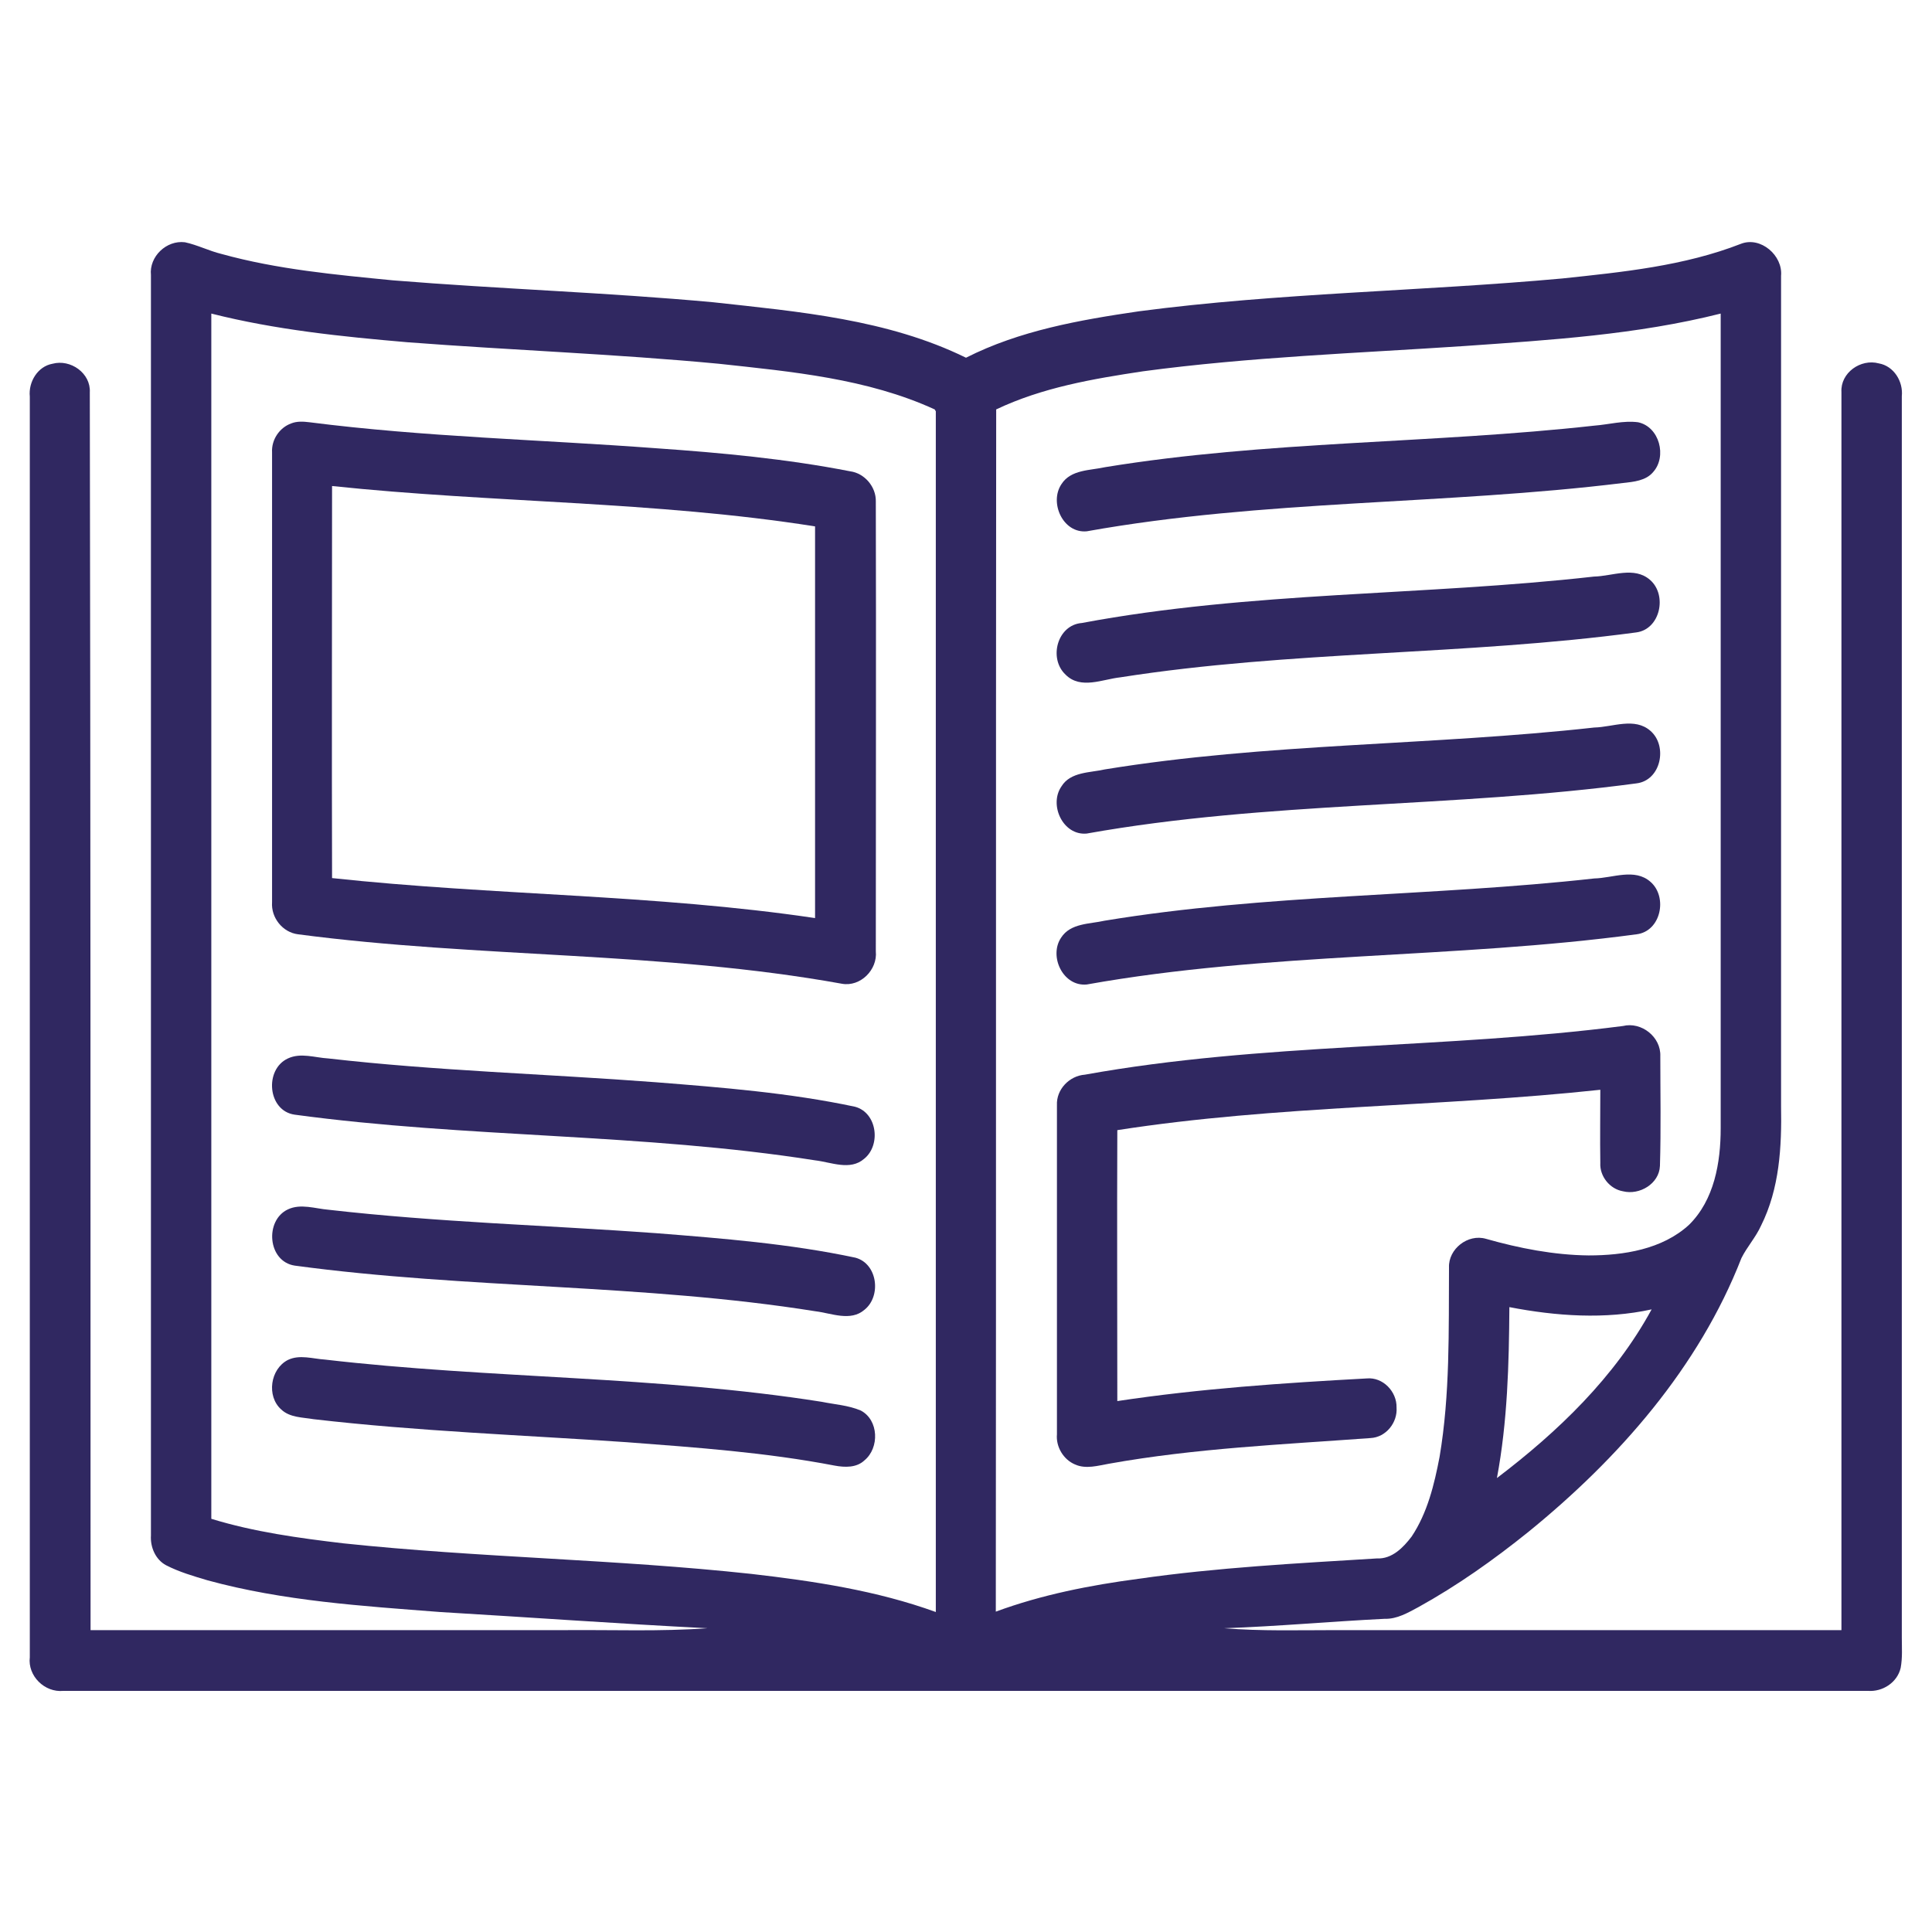<?xml version="1.0" encoding="utf-8"?>
<!-- Generator: Adobe Illustrator 23.0.5, SVG Export Plug-In . SVG Version: 6.00 Build 0)  -->
<svg version="1.1" id="katman_1" xmlns="http://www.w3.org/2000/svg" xmlns:xlink="http://www.w3.org/1999/xlink" x="0px" y="0px"
	 viewBox="0 0 512 512" style="enable-background:new 0 0 512 512;" xml:space="preserve">
<style type="text/css">
	.st0{fill:#302861;}
</style>
<g>
	<path class="st0" d="M40,72.9c-0.5-4.9,4.1-9.3,9-8.7c3.3,0.7,6.4,2.3,9.7,3.1c14.8,4.1,30.2,5.5,45.5,7
		c28.3,2.3,56.6,3.2,84.8,5.8c22.7,2.5,46.2,4.5,67,14.7c14.2-7.2,30.1-10,45.8-12.3c37.2-4.9,74.8-5.3,112.2-8.7
		c16-1.7,32.3-3.3,47.4-9.2c5.2-2,11.1,3.1,10.6,8.5c0,73.3,0,146.7,0,220c0.2,10.8-0.4,21.9-5.3,31.7c-1.4,3.1-3.7,5.6-5.2,8.6
		C450.2,362.4,429,386.5,405,406c-9.2,7.4-18.8,14.2-29.1,19.9c-2.8,1.5-5.7,3.2-8.9,3.1c-14.2,0.7-28.4,2-42.6,2.5
		c9.8,0.8,19.7,0.5,29.6,0.5c44.7,0,89.4,0,134,0c0-109.4,0-218.7,0-328.1c-0.3-5.1,5.1-8.9,9.9-7.6c4,0.7,6.5,4.8,6.1,8.7
		c0,109.7,0,219.4,0,329c0,2.6,0.2,5.3-0.3,8c-0.9,3.9-4.8,6.4-8.7,6.1c-159.4,0-318.8,0-478.2,0c-5,0.5-9.5-4-8.9-8.9
		c0-111.4,0-222.8,0-334.1c-0.4-3.9,2.1-8,6-8.7c4.8-1.3,10.2,2.5,9.9,7.6C24,213.2,24,322.6,24,432c42,0,84,0,126,0
		c12.5-0.1,25,0.4,37.5-0.5c-23.7-1.2-47.3-2.9-70.9-4.3c-20.6-1.6-41.5-2.9-61.6-8.4c-3.7-1.1-7.5-2.2-11-4c-2.8-1.5-4.2-4.8-4-7.9
		C40,295.6,40,184.3,40,72.9 M56,83.1c0,106.5,0,212.9,0,319.4c11.4,3.5,23.2,5.1,35,6.5c35.9,3.8,72.1,4.2,108.1,8.1
		c16.5,1.9,33.2,4.4,48.9,10.1c0-106.1,0-212.1,0-318.2l-0.3-0.5c-17.9-8.2-37.9-10-57.2-12.1c-27.5-2.6-55-3.6-82.5-5.7
		C90.5,89.2,73,87.4,56,83.1 M388.1,91.7c-28.4,1.9-56.9,2.9-85.2,6.7c-13.3,2-26.7,4.3-38.9,10.1c-0.1,106.2,0,212.4-0.1,318.6
		c12.2-4.5,25-7,37.8-8.7c20.9-3,42.1-4.1,63.2-5.4c4,0.2,7-2.9,9.2-5.8c4.2-6.3,6-13.8,7.4-21.1c2.8-16.6,2.4-33.5,2.5-50.2
		c-0.2-4.9,5-9,9.8-7.6c8.8,2.5,18,4.3,27.2,4.4c9.3,0,19.5-1.6,26.6-8.1c6.7-6.6,8.4-16.5,8.4-25.6c0-72,0-143.9,0-215.9
		C433.8,88.7,410.9,90.1,388.1,91.7 M400,346.4c-0.1,15.1-0.5,30.4-3.3,45.3c16.2-12.3,31.2-26.7,41-44.7
		C425.4,349.7,412.4,348.8,400,346.4z"/>
	<path class="st0" d="M77.2,112.2c1.5-0.6,3.2-0.5,4.8-0.3c30.5,3.9,61.3,4.6,92,6.9c17.2,1.2,34.4,2.8,51.3,6.1
		c3.8,0.5,6.9,4.1,6.8,8c0.1,39.7,0,79.4,0,119.2c0.5,4.9-4.1,9.5-9,8.6c-47.6-8.6-96.3-6.8-144.1-13.1c-4.1-0.5-7.2-4.4-6.9-8.5
		c0-39.7,0-79.5,0-119.2C71.9,116.5,74.1,113.3,77.2,112.2 M88,128.8c0,34.6-0.1,69.3,0,103.9c42.6,4.6,85.6,4.3,128,10.6
		c0-34.6,0-69.2,0-103.8C173.6,132.8,130.6,133.3,88,128.8z"/>
	<path class="st0" d="M422.5,112.8c3.9-0.3,7.7-1.4,11.6-0.9c5.7,1.2,7.7,9.1,4,13.2c-1.9,2.3-5.2,2.6-8,2.9
		c-47.2,5.8-95.2,4.4-142.1,12.8c-6.3,0.6-10-7.6-6.7-12.5c2.5-3.9,7.6-3.6,11.6-4.5C335.7,116.8,379.3,117.6,422.5,112.8z"/>
	<path class="st0" d="M422.4,152.8c4.9-0.1,10.7-2.8,14.9,0.9c4.6,4,2.7,13.1-3.7,13.9c-45.4,6.1-91.5,4.8-136.7,11.9
		c-4.7,0.5-10.5,3.3-14.5-0.7c-4.6-4.3-2.2-13.2,4.3-13.7C331.5,156.7,377.3,157.9,422.4,152.8z"/>
	<path class="st0" d="M422.5,192.8c4.9-0.1,10.7-2.8,14.9,0.9c4.6,4,2.8,13.1-3.7,13.9c-48.4,6.5-97.6,4.7-145.7,13.3
		c-6.3,0.6-10.1-7.6-6.7-12.5c2.4-3.9,7.6-3.6,11.5-4.5C335.7,196.9,379.3,197.6,422.5,192.8z"/>
	<path class="st0" d="M422.5,232.8c4.9-0.1,10.7-2.8,14.9,0.9c4.6,4,2.8,13.1-3.7,13.9c-48.4,6.5-97.6,4.7-145.7,13.3
		c-6.3,0.6-10.1-7.5-6.8-12.4c2.5-3.9,7.6-3.6,11.5-4.5C335.7,236.9,379.3,237.6,422.5,232.8z"/>
	<path class="st0" d="M287.5,284.8c47.1-8.5,95.3-6.8,142.6-12.9c4.9-1.2,10.1,2.9,9.9,8c0,9.7,0.2,19.4-0.1,29.1
		c-0.2,4.7-5.4,7.8-9.8,6.7c-3.5-0.6-6.2-4-6-7.5c-0.1-6.5,0-12.9,0-19.4c-42.6,4.6-85.6,4.1-128,10.7c-0.1,23.9,0,47.9,0,71.8
		c21.9-3.3,44-4.8,66.1-6c4.3-0.4,8,3.5,7.9,7.7c0.3,4-2.8,7.9-6.9,8.1c-23.2,1.7-46.4,2.7-69.3,6.8c-2.9,0.5-6.1,1.5-9,0.2
		c-3.1-1.3-5.1-4.7-4.8-8c0-29.1,0-58.1,0-87.2C279.9,288.7,283.4,285.1,287.5,284.8z"/>
	<path class="st0" d="M76.3,280.5c3.4-1.6,7.2-0.2,10.7,0c28.8,3.3,57.8,4.1,86.7,6.3c17.7,1.4,35.5,2.8,52.9,6.5
		c5.9,1.6,6.9,10.2,2.4,13.8c-3.7,3.2-8.7,0.9-13,0.4c-45.7-7.2-92.2-5.9-137.9-12.1C70.9,294.4,70,283.4,76.3,280.5z"/>
	<path class="st0" d="M76.3,320.5c3.4-1.6,7.2-0.2,10.8,0.1c28.8,3.3,57.8,4.1,86.7,6.2c17.7,1.4,35.5,2.8,52.9,6.5
		c5.9,1.6,6.9,10.2,2.4,13.8c-3.7,3.2-8.8,0.9-13,0.4c-45.7-7.3-92.2-5.9-138-12.1C70.9,334.3,70.1,323.4,76.3,320.5z"/>
	<path class="st0" d="M76.3,360.4c3.1-1.5,6.6-0.3,9.8-0.1c43.8,5.1,88.1,4.3,131.7,11.2c3.4,0.7,7,0.9,10.3,2.3
		c4.8,2.5,5,9.9,1,13.2c-2.1,2-5.2,1.9-7.9,1.4c-18.2-3.5-36.7-4.8-55.1-6.2c-27.7-1.9-55.4-2.9-83-6.1c-2.9-0.5-6.3-0.4-8.6-2.6
		C70.6,370,71.6,362.8,76.3,360.4z"/>
</g>
</svg>
